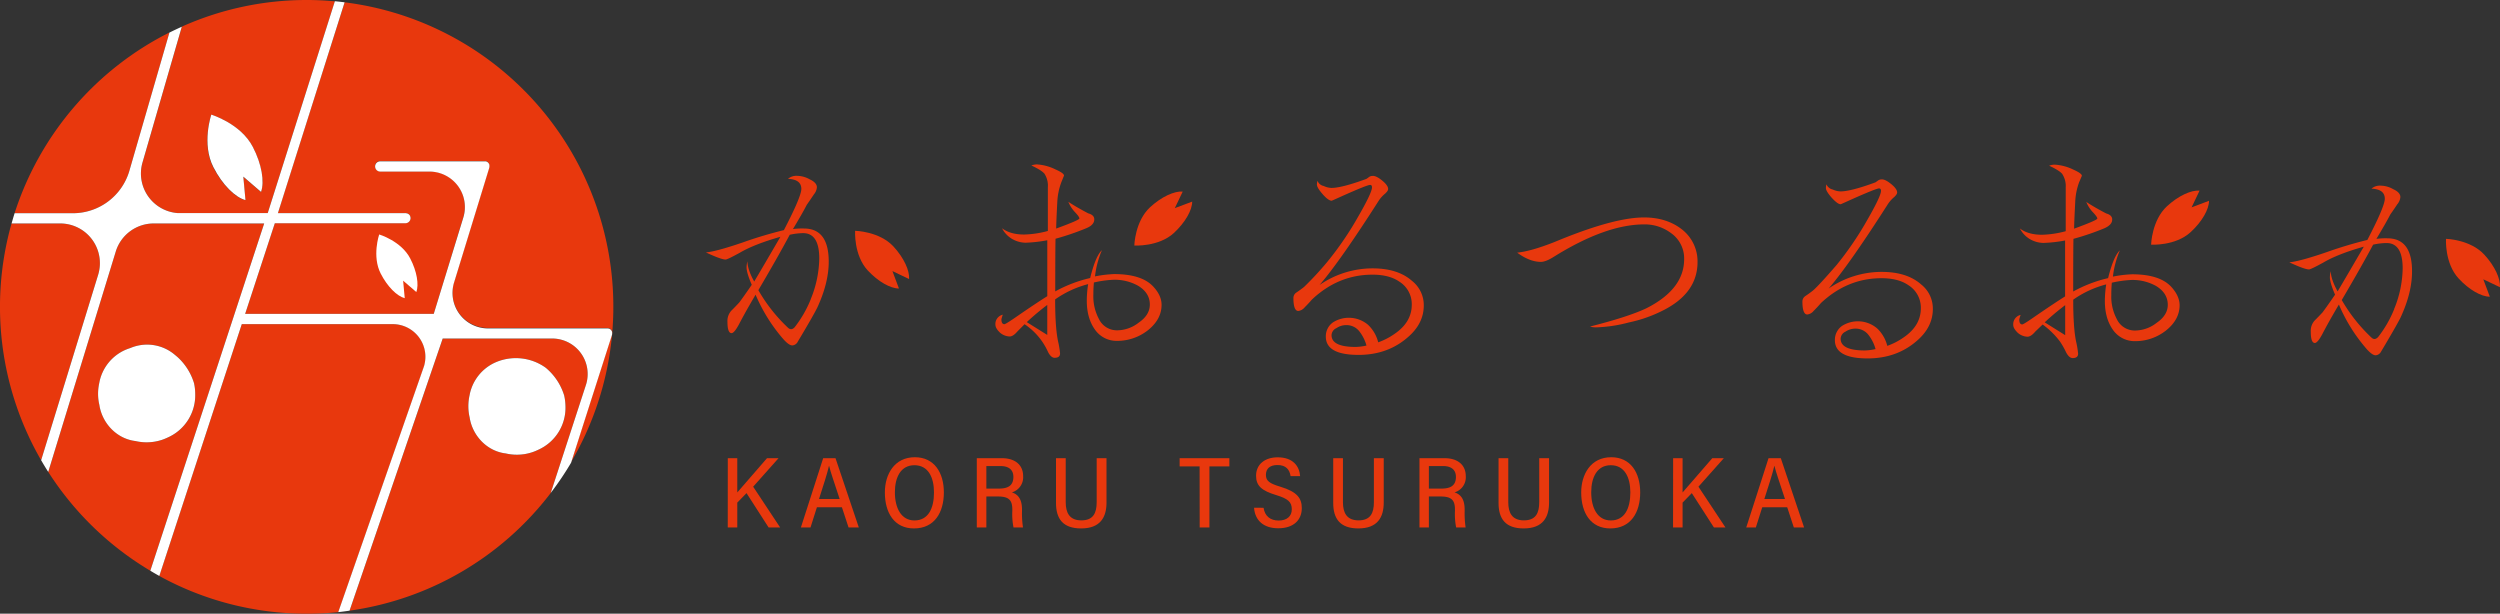 <svg xmlns="http://www.w3.org/2000/svg" viewBox="0 0 1083.16 265.89"><rect x="0" y="0" width="1083.16" height="265.89" fill="#333333" stroke="none"/><defs><style>.cls-1{fill:#e8380d;}.cls-2{fill:#fff;}</style></defs><g id="レイヤー_2" data-name="レイヤー 2"><g id="レイヤー_1-2" data-name="レイヤー 1"><path class="cls-1" d="M26.07,96.82H5A132.8,132.8,0,0,0,17.82,199.4L42.54,119A17.19,17.19,0,0,0,26.07,96.82Z"/><path class="cls-1" d="M66.61,96.82a17.21,17.21,0,0,0-16.48,12.25L20.9,204.46a133.41,133.41,0,0,0,44.22,42.82L114.46,96.82Zm6.18,92.69c-.7.34-1.42.64-2.15.91a21.14,21.14,0,0,1-7.1,1.22,19.9,19.9,0,0,1-2.45-.14,21,21,0,0,1-2.37-.41c-8.14-1-14.46-7.73-15.65-15.65a23.49,23.49,0,0,1-.42-2.37,21.6,21.6,0,0,1,0-4.91c.1-.8.24-1.59.4-2.37a19.43,19.43,0,0,1,11.42-14.26c.64-.27,1.3-.52,2-.73a18.53,18.53,0,0,1,19.31,2.93c.56.45,1.1.91,1.62,1.4A25.22,25.22,0,0,1,84.05,166a19.81,19.81,0,0,1,.38,2.2,22.07,22.07,0,0,1,.15,2.45A20,20,0,0,1,72.79,189.51Z"/><path class="cls-1" d="M56,74.18,73.43,14.07A133.33,133.33,0,0,0,6.32,92.38H31.51A25.52,25.52,0,0,0,56,74.18Z"/><path class="cls-1" d="M76.77,92.3H116L145.08.58C141.08.21,137,0,133,0A132.41,132.41,0,0,0,78.8,11.53l-17,58.72A17.19,17.19,0,0,0,76.77,92.3ZM91.52,49.7s12.8,3.82,18,14c3.89,7.54,5.11,15.1,3.55,19.49l-7.68-6.62.94,10.18c-4.5-1.23-10-6.64-13.92-14.22C87.21,62.34,91.52,49.7,91.52,49.7Z"/><path class="cls-1" d="M170,140.44H104.76L69,249.54A132.36,132.36,0,0,0,133,265.89a135.79,135.79,0,0,0,13.6-.68l37.21-106.63A14.14,14.14,0,0,0,170,140.44Z"/><path class="cls-1" d="M239.24,146.67H191.81L151.45,264.58a132.81,132.81,0,0,0,87.17-51l15.31-47A15.37,15.37,0,0,0,239.24,146.67Zm-6.06,48.21a21.66,21.66,0,0,1-2.15.91,21.08,21.08,0,0,1-7.09,1.22,19.79,19.79,0,0,1-2.45-.14,20.21,20.21,0,0,1-2.37-.41c-8.14-1-14.46-7.72-15.65-15.65a20.41,20.41,0,0,1-.41-2.36,21.6,21.6,0,0,1,0-4.91,23.44,23.44,0,0,1,.4-2.37,19.39,19.39,0,0,1,11.41-14.25,22.15,22.15,0,0,1,21.28,2.2c.56.44,1.1.91,1.62,1.4a25.16,25.16,0,0,1,6.67,10.83,19.63,19.63,0,0,1,.38,2.19A22.12,22.12,0,0,1,245,176,19.92,19.92,0,0,1,233.18,194.88Z"/><path class="cls-1" d="M175.68,92.3a2.15,2.15,0,0,1,.8.16l.11,0a2.37,2.37,0,0,1,.61.42l.08.07a2.25,2.25,0,0,1,.41.61s0,.07,0,.11a2.15,2.15,0,0,1,.16.8,2.21,2.21,0,0,1-2.21,2.22H119.07L106.21,136h81.71l12.83-41.91a15.38,15.38,0,0,0-14.7-19.87H164.74a2.22,2.22,0,0,1,0-4.44h45.09l.1,0,.22,0,.24,0,.09,0,.09,0,.23.1.17.09.19.13.16.13a1.21,1.21,0,0,1,.16.16l.12.15a2.14,2.14,0,0,1,.13.19l.09.17a1.45,1.45,0,0,1,.09.22l.06.19a1.43,1.43,0,0,1,0,.22,1.66,1.66,0,0,1,0,.22s0,.07,0,.11,0,.07,0,.11,0,.14,0,.21,0,.16-.05.24,0,.06,0,.09l-15.22,49.71a15.38,15.38,0,0,0,14.7,19.87h51.73l.22,0,.23.05.1,0,.09,0,.22.09.18.1.18.12.17.14.15.15.13.17a.81.81,0,0,1,.12.18,1,1,0,0,1,.1.18,1.19,1.19,0,0,1,.08.2,1.59,1.59,0,0,1,.07.2c0,.07,0,.14,0,.21a1.79,1.79,0,0,1,0,.23s0,.07,0,.11,0,.07,0,.1a1.5,1.5,0,0,1,0,.22,2,2,0,0,1-.05.24s0,.06,0,.09l-17.74,55.42A132.91,132.91,0,0,0,149.31,1L120.37,92.3Z"/><path class="cls-1" d="M180.39,126.55l-5.73-4.94.7,7.6c-3.36-.92-7.47-5-10.39-10.62-3.9-7.57-.68-17-.68-17s9.55,2.85,13.45,10.42C180.65,117.63,181.56,123.28,180.39,126.55Z"/><path class="cls-2" d="M84.58,170.61a22.07,22.07,0,0,0-.15-2.45,19.81,19.81,0,0,0-.38-2.2,25.22,25.22,0,0,0-6.67-10.83c-.52-.49-1.06-.95-1.62-1.4a18.53,18.53,0,0,0-19.31-2.93c-.68.21-1.34.46-2,.73a19.43,19.43,0,0,0-11.42,14.26c-.16.78-.3,1.57-.4,2.37a21.6,21.6,0,0,0,0,4.91,23.49,23.49,0,0,0,.42,2.37c1.19,7.92,7.51,14.68,15.65,15.65a21,21,0,0,0,2.37.41,19.9,19.9,0,0,0,2.45.14,21.14,21.14,0,0,0,7.1-1.22c.73-.27,1.45-.57,2.15-.91A20,20,0,0,0,84.58,170.61Z"/><path class="cls-2" d="M244.82,173.54a19.63,19.63,0,0,0-.38-2.19,25.16,25.16,0,0,0-6.67-10.83c-.52-.49-1.06-1-1.62-1.4a22.15,22.15,0,0,0-21.28-2.2,19.39,19.39,0,0,0-11.41,14.25,23.44,23.44,0,0,0-.4,2.37,21.6,21.6,0,0,0,0,4.91,20.41,20.41,0,0,0,.41,2.36c1.19,7.93,7.51,14.68,15.65,15.65a20.21,20.21,0,0,0,2.37.41,19.79,19.79,0,0,0,2.45.14,21.08,21.08,0,0,0,7.09-1.22,21.66,21.66,0,0,0,2.15-.91A19.92,19.92,0,0,0,245,176,22.12,22.12,0,0,0,244.82,173.54Z"/><path class="cls-2" d="M106.36,86.71l-.94-10.18,7.68,6.62c1.56-4.39.34-12-3.55-19.49-5.23-10.14-18-14-18-14s-4.31,12.64.92,22.79C96.35,80.07,101.86,85.48,106.36,86.71Z"/><path class="cls-2" d="M164.29,101.58s-3.22,9.44.68,17c2.92,5.66,7,9.7,10.39,10.62l-.7-7.6,5.73,4.94c1.17-3.27.26-8.92-2.65-14.55C173.84,104.43,164.29,101.58,164.29,101.58Z"/><path class="cls-1" d="M348.29,99a30.7,30.7,0,0,0-4.73.24c2.84-4.73,4.84-8.24,6-10.52.39-.55,1.42-2,3.07-4.49a5.52,5.52,0,0,0,1.3-3.08q0-2-3.07-3.43a11.3,11.3,0,0,0-5.32-1.53,5.66,5.66,0,0,0-4.14,1.3q5.79.23,5.79,4.37,0,3.31-7.56,17.85A179.42,179.42,0,0,0,321.93,105q-11.35,3.9-16.08,4.37c4.41,2.06,7.25,3.08,8.51,3.08q.83,0,6.26-3,6.27-3.66,17.5-6.85-7.56,13-11.35,19.38c-1.89-3.38-2.88-6.3-2.95-8.75a10.73,10.73,0,0,0-.36,2.61q0,2.35,2.25,7.56-3.43,5-5.44,7.69c-1.11,1.18-2.24,2.36-3.43,3.54a6.6,6.6,0,0,0-1.66,4.85c0,3.23.6,4.85,1.78,4.85q1.19,0,3.31-4,2.84-5.44,7.1-12.65a72.14,72.14,0,0,0,11.93,19.15q2.49,2.84,4,2.83a2.89,2.89,0,0,0,2.36-1.65q6.51-10.87,8.4-14.66,5-10.75,5-20Q359.05,99,348.29,99Zm3,30.62a50.29,50.29,0,0,1-7,12.18c-.95,1-1.9,1.1-2.84.23a70.14,70.14,0,0,1-12.88-16.31q9.09-15.49,13.59-24a28.38,28.38,0,0,1,5.8-.71q7,0,7,11A48,48,0,0,1,351.25,129.63Z"/><path class="cls-1" d="M499.36,123.84q-5.08-5.09-16.66-5.09a52.69,52.69,0,0,0-8.28,1,40.32,40.32,0,0,1,3-11.35c-1.81,1.66-3.51,5.67-5.09,12.06a58.69,58.69,0,0,0-15.13,5.79q0-17.37.12-22.81a113.81,113.81,0,0,0,13.48-4.62c2.2-.94,3.31-2.2,3.31-3.78,0-1.26-.87-2.13-2.61-2.6q-5.19-2.72-8.62-5a14,14,0,0,0,3,4.61c1.18,1.26,1.78,2.12,1.78,2.6s-3.36,1.93-10.05,4.37c0-1.49.15-5.28.47-11.35a28.39,28.39,0,0,1,1.77-8.75L461,76.08c0-.71-1.27-1.62-3.79-2.72a21,21,0,0,0-8-2.13,7,7,0,0,0-2.36.47c2.91,1.34,4.8,2.53,5.67,3.55A9.58,9.58,0,0,1,454,81.16v18.91a42.53,42.53,0,0,1-10.28,1.54q-6,0-9.58-2.72a11.49,11.49,0,0,0,4.14,4.5,12,12,0,0,0,6,1.77,60,60,0,0,0,9.47-1.07v24.24q-4,2.47-12.06,8c-3.95,2.76-6.11,4.13-6.51,4.13-.87,0-1.3-.7-1.3-2.12a13.61,13.61,0,0,1,.6-2,4.14,4.14,0,0,0-3.2,4.37c0,1,.67,2.17,2,3.43a6.82,6.82,0,0,0,4.14,1.65c1,0,2.17-.74,3.43-2.24l3.07-3.08a28.56,28.56,0,0,1,10.17,12.06c.86,1.66,1.81,2.49,2.83,2.49,1.58,0,2.37-.63,2.37-1.9a39.84,39.84,0,0,0-.83-5.08q-1.31-5.91-1.3-18.32a43.78,43.78,0,0,1,14.3-6.62,47.19,47.19,0,0,0-.59,7.21q0,7.56,3.55,12.53a11.45,11.45,0,0,0,9.58,4.85,21.51,21.51,0,0,0,13.36-4.61q5.91-4.74,5.91-11Q503.27,127.85,499.36,123.84Zm-45.62,21.27q-5.69-3.54-8.87-5.55a113,113,0,0,1,8.87-7.45Zm39.6-5.31a15.3,15.3,0,0,1-9.11,3.31,8.61,8.61,0,0,1-8.15-5,20.68,20.68,0,0,1-2.37-10.4c0-1.89.08-3.67.24-5.32a47.5,47.5,0,0,1,8.51-1.18,20.82,20.82,0,0,1,10.64,2.6q5.08,3.07,5.08,8.15Q498.18,136.49,493.34,139.8Z"/><path class="cls-1" d="M611.79,121.71q-6.15-5.44-17.14-5.44a40.53,40.53,0,0,0-22.94,7.21q8.87-10.29,25.42-36.17a14,14,0,0,1,3-3.43c.87-.79,1.3-1.46,1.3-2q0-1.53-2.6-3.66t-4.13-2a2.66,2.66,0,0,0-1.54.47c-.63.47-1,.75-1.18.83q-10.65,3.9-15.13,3.9a8.48,8.48,0,0,1-3.31-.83,3.67,3.67,0,0,1-2.72-2.25,5.23,5.23,0,0,0-.24,1.66c0,.87.83,2.24,2.48,4.14s3,2.83,3.9,2.83q.12,0,4-1.77,11.36-5.09,12.65-5.08c.55,0,.83.35.83,1.06q0,2.37-6.38,13.36a138.48,138.48,0,0,1-12.89,18.79,135.82,135.82,0,0,1-10.17,11c-1.1.87-2.24,1.69-3.43,2.48a2.83,2.83,0,0,0-1.18,2.25q0,5.67,2.13,5.67a4.22,4.22,0,0,0,2.72-1.54c1.1-1.1,2.17-2.24,3.19-3.42Q579.86,119,594.65,119q7.32,0,11.7,3.07a11.49,11.49,0,0,1,5.32,9.93q0,7.57-7.45,12.65a29.46,29.46,0,0,1-7.09,3.67,15.67,15.67,0,0,0-4.38-7.57,12.87,12.87,0,0,0-15.25-1.06,7.38,7.38,0,0,0-3.07,6.14q0,7.94,14.19,7.93,12.64,0,21.39-7.69,6.86-5.91,6.86-13.71A13.34,13.34,0,0,0,611.79,121.71Zm-24.36,28.61q-10.51,0-10.52-5.09a3.49,3.49,0,0,1,2.13-3.07,7.51,7.51,0,0,1,4.37-1.3,7,7,0,0,1,5.56,2.72,17.3,17.3,0,0,1,3.07,6.14A24.74,24.74,0,0,1,587.43,150.32Z"/><path class="cls-1" d="M735.48,113.55q0,13.61-15.37,21.16a59.14,59.14,0,0,1-14.42,5,61.17,61.17,0,0,1-14.42,2.13,8.93,8.93,0,0,1-2.37-.36q16.79-4.26,24.59-8,16.18-8.26,16.19-21.16A13.38,13.38,0,0,0,724,101a18.91,18.91,0,0,0-11.58-3.78q-16.68,0-39.14,14-3.54,2.24-5.67,2.24c-3.23,0-6.66-1.33-10.28-4q6-.59,16.19-4.61,25.53-10.64,38.77-10.64,9.71,0,16.32,5.09A17.58,17.58,0,0,1,735.48,113.55Z"/><path class="cls-1" d="M832.37,123.24q-6.15-5.44-17.14-5.44A40.45,40.45,0,0,0,792.29,125q8.87-10.29,25.42-36.18a14,14,0,0,1,2.95-3.42c.87-.79,1.3-1.46,1.3-2q0-1.55-2.6-3.67t-4.13-2a2.67,2.67,0,0,0-1.54.48,13.32,13.32,0,0,1-1.18.82q-10.65,3.9-15.13,3.9a8.45,8.45,0,0,1-3.31-.82,3.71,3.71,0,0,1-2.72-2.25,5.12,5.12,0,0,0-.24,1.65q0,1.31,2.48,4.14c1.74,1.89,3,2.84,3.9,2.84q.12,0,4-1.77,11.36-5.08,12.65-5.09c.55,0,.83.36.83,1.07q0,2.36-6.38,13.36a139.12,139.12,0,0,1-12.89,18.79q-7.69,8.86-10.17,11c-1.1.87-2.24,1.7-3.43,2.49a2.82,2.82,0,0,0-1.18,2.24q0,5.69,2.13,5.68a4.19,4.19,0,0,0,2.72-1.54c1.1-1.1,2.17-2.24,3.19-3.43q11.46-10.76,26.25-10.75,7.32,0,11.7,3.07a11.47,11.47,0,0,1,5.32,9.93q0,7.56-7.45,12.65a29.12,29.12,0,0,1-7.09,3.66,15.68,15.68,0,0,0-4.38-7.56,12.85,12.85,0,0,0-15.25-1.07,7.41,7.41,0,0,0-3.07,6.15q0,7.92,14.19,7.92,12.64,0,21.39-7.68,6.85-5.91,6.86-13.72A13.32,13.32,0,0,0,832.37,123.24ZM808,151.84q-10.51,0-10.52-5.08a3.51,3.51,0,0,1,2.13-3.08,7.58,7.58,0,0,1,4.37-1.3,7,7,0,0,1,5.56,2.72,17.43,17.43,0,0,1,3.07,6.15A24.56,24.56,0,0,1,808,151.84Z"/><path class="cls-1" d="M940.4,123.93q-5.08-5.09-16.67-5.09a52.82,52.82,0,0,0-8.28,1,40.48,40.48,0,0,1,3-11.34q-2.71,2.47-5.08,12a58.88,58.88,0,0,0-15.13,5.8q0-17.39.11-22.82a112.21,112.21,0,0,0,13.48-4.61c2.2-1,3.31-2.21,3.31-3.78,0-1.26-.87-2.13-2.6-2.61q-5.21-2.72-8.63-5a14,14,0,0,0,3,4.61c1.19,1.26,1.78,2.13,1.78,2.6s-3.35,1.93-10.05,4.38q0-2.25.47-11.35A28,28,0,0,1,900.8,79L902,76.17c0-.71-1.27-1.61-3.78-2.72a21.18,21.18,0,0,0-8.05-2.12,6.9,6.9,0,0,0-2.36.47q4.38,2,5.67,3.55A9.58,9.58,0,0,1,895,81.26v18.91a43,43,0,0,1-10.28,1.54q-6,0-9.57-2.72a11.43,11.43,0,0,0,4.13,4.49,12,12,0,0,0,6,1.77,59.65,59.65,0,0,0,9.46-1.06v24.23q-4,2.49-12.06,8-5.91,4.14-6.5,4.14c-.87,0-1.3-.71-1.3-2.13a13.21,13.21,0,0,1,.59-2,4.14,4.14,0,0,0-3.2,4.37c0,1,.67,2.17,2,3.43a6.75,6.75,0,0,0,4.14,1.66q1.53,0,3.42-2.25L885,140.6a34.87,34.87,0,0,1,7.57,7.45,33.82,33.82,0,0,1,2.6,4.61c.87,1.65,1.82,2.48,2.84,2.48,1.57,0,2.36-.63,2.36-1.89a38.25,38.25,0,0,0-.83-5.09q-1.29-5.9-1.29-18.32a43.8,43.8,0,0,1,14.3-6.62,47.31,47.31,0,0,0-.59,7.22q0,7.56,3.54,12.52a11.45,11.45,0,0,0,9.58,4.85,21.49,21.49,0,0,0,13.36-4.61q5.91-4.72,5.91-11Q944.3,128,940.4,123.93Zm-45.63,21.28q-5.68-3.54-8.87-5.56a113,113,0,0,1,8.87-7.44Zm39.6-5.32a15.3,15.3,0,0,1-9.1,3.31,8.6,8.6,0,0,1-8.16-5,20.65,20.65,0,0,1-2.36-10.4c0-1.89.07-3.66.23-5.32a48.42,48.42,0,0,1,8.52-1.18,20.88,20.88,0,0,1,10.63,2.6q5.08,3.07,5.09,8.16C939.22,135.08,937.6,137.69,934.37,139.89Z"/><path class="cls-1" d="M1034.34,103.25a30.7,30.7,0,0,0-4.73.24c2.84-4.73,4.84-8.23,6-10.52.39-.55,1.42-2,3.07-4.49A5.55,5.55,0,0,0,1040,85.4c0-1.33-1-2.48-3.08-3.42a11.2,11.2,0,0,0-5.32-1.54,5.66,5.66,0,0,0-4.14,1.3c3.86.16,5.79,1.61,5.79,4.37q0,3.31-7.56,17.85a182.33,182.33,0,0,0-17.73,5.32q-11.36,3.9-16.08,4.38,6.61,3.07,8.51,3.07.83,0,6.26-3,6.27-3.68,17.5-6.86-7.56,13-11.34,19.38c-1.9-3.38-2.88-6.3-3-8.74a10.54,10.54,0,0,0-.35,2.6c0,1.57.74,4.1,2.24,7.56q-3.43,5-5.44,7.69c-1.11,1.18-2.24,2.36-3.43,3.54a6.6,6.6,0,0,0-1.65,4.85q0,4.84,1.77,4.85,1.18,0,3.31-4,2.83-5.44,7.1-12.65a72,72,0,0,0,11.93,19.15c1.66,1.9,3,2.84,4,2.84a2.93,2.93,0,0,0,2.37-1.66q6.49-10.87,8.39-14.65,5-10.77,5-20Q1045.1,103.25,1034.34,103.25Zm3,30.62a49.77,49.77,0,0,1-7,12.18c-1,1-1.89,1.1-2.84.24A70.68,70.68,0,0,1,1014.6,130q9.09-15.5,13.59-24a28.3,28.3,0,0,1,5.8-.7q7,0,7,11A47.7,47.7,0,0,1,1037.3,133.87Z"/><path class="cls-1" d="M389.48,125l-2.83-7.55,7.22,3.44c.27-3.67-2.23-9.17-6.76-14.09C381,100.19,370.49,100,370.49,100s-.65,10.51,5.44,17.14C380.49,122.05,385.8,125,389.48,125Z"/><path class="cls-1" d="M1078.75,128.55l-2.83-7.55,7.22,3.44c.27-3.67-2.23-9.17-6.76-14.09-6.09-6.63-16.62-6.87-16.62-6.87s-.65,10.51,5.44,17.14C1069.76,125.58,1075.07,128.55,1078.75,128.55Z"/><path class="cls-1" d="M516.53,87.35,509,90.18,512.43,83c-3.67-.28-9.17,2.23-14.1,6.75-6.63,6.1-6.87,16.63-6.87,16.63s10.51.65,17.15-5.44C513.57,96.34,516.54,91,516.53,87.35Z"/><path class="cls-1" d="M957.09,87l-7.55,2.84L953,82.58c-3.66-.28-9.17,2.23-14.09,6.75C932.26,95.42,932,106,932,106s10.51.66,17.14-5.44C954.12,96,957.09,90.65,957.09,87Z"/><path class="cls-1" d="M315.33,198.51h4.11v14.85c3.33-3.85,9.1-10.43,12.88-14.85h5l-11,12.36L338,228.52h-5l-9.56-14.87-4,4.11v10.76h-4.13Z"/><path class="cls-1" d="M353.94,219.77l-2.77,8.75H347c1.78-5.3,7.66-24,9.65-30H362l10.09,30h-4.45l-2.87-8.75Zm9.85-3.57c-2.41-7.41-4-11.85-4.56-14.32h-.07c-.81,3.51-2.33,8.14-4.31,14.32Z"/><path class="cls-1" d="M408.94,213.34c0,8.62-4,15.61-12.95,15.61-8.48,0-12.61-6.7-12.61-15.6,0-7.77,4.07-15.25,13-15.25C404.77,198.1,408.94,204.8,408.94,213.34Zm-21.22-.05c0,6.84,2.76,12.2,8.48,12.2,6,0,8.46-5.23,8.46-12.13,0-6.6-2.53-11.8-8.47-11.8S387.72,206.82,387.72,213.29Z"/><path class="cls-1" d="M427.35,215.11v13.41h-4.14v-30h10.93c5.36,0,9.15,2.67,9.15,7.81a6.81,6.81,0,0,1-4.88,7c3.1,1,4.39,3.48,4.39,7.5v.59a41.94,41.94,0,0,0,.42,7.1h-4.1a29.05,29.05,0,0,1-.52-7.09v-.64c0-4.1-1.48-5.68-6.23-5.68Zm0-3.42h5.35c3.72,0,6.36-1.05,6.36-5.09,0-3.13-2.12-4.67-5.49-4.67h-6.22Z"/><path class="cls-1" d="M461.74,198.51v19.1c0,4.49,1.6,7.85,6.77,7.85s6.64-3.2,6.64-7.87V198.51h4.26v19.23c0,6.32-2.63,11.21-11,11.21-7.86,0-10.88-4.16-10.88-11V198.51Z"/><path class="cls-1" d="M519.74,202.08h-8.65v-3.57h21.55v3.57H524v26.44h-4.22Z"/><path class="cls-1" d="M547.45,220c.56,3.67,3,5.53,6.52,5.53s5.72-1.77,5.72-4.88-1.59-4.56-6.67-6.12c-6.41-1.91-8.81-4.08-8.81-8.39,0-4.91,3.76-8,9.36-8,6.6,0,9.41,3.8,9.73,8.14h-4.13c-.45-2.9-2.07-4.8-5.69-4.8-3.36,0-5,1.63-5,4.26s1.55,3.73,6.26,5.14c7.45,2.24,9.28,5.12,9.28,9.29,0,5-3.41,8.71-10.2,8.71-6.29,0-10.07-3.33-10.49-8.89Z"/><path class="cls-1" d="M581.85,198.51v19.1c0,4.49,1.6,7.85,6.77,7.85s6.64-3.2,6.64-7.87V198.51h4.26v19.23c0,6.32-2.63,11.21-11,11.21-7.85,0-10.88-4.16-10.88-11V198.51Z"/><path class="cls-1" d="M619.08,215.11v13.41H615v-30h10.92c5.37,0,9.15,2.67,9.15,7.81a6.81,6.81,0,0,1-4.88,7c3.11,1,4.39,3.48,4.39,7.5v.59a41.94,41.94,0,0,0,.42,7.1h-4.1a29.05,29.05,0,0,1-.52-7.09v-.64c0-4.1-1.48-5.68-6.23-5.68Zm0-3.42h5.35c3.73,0,6.37-1.05,6.37-5.09,0-3.13-2.13-4.67-5.49-4.67h-6.23Z"/><path class="cls-1" d="M653.48,198.51v19.1c0,4.49,1.59,7.85,6.77,7.85s6.64-3.2,6.64-7.87V198.51h4.26v19.23c0,6.32-2.63,11.21-11,11.21-7.86,0-10.88-4.16-10.88-11V198.51Z"/><path class="cls-1" d="M710.64,213.34c0,8.62-4,15.61-12.95,15.61-8.48,0-12.61-6.7-12.61-15.6,0-7.77,4.08-15.25,13-15.25C706.48,198.1,710.64,204.8,710.64,213.34Zm-21.22-.05c0,6.84,2.76,12.2,8.48,12.2,6,0,8.47-5.23,8.47-12.13,0-6.6-2.54-11.8-8.48-11.8S689.42,206.82,689.42,213.29Z"/><path class="cls-1" d="M724.91,198.51H729v14.85c3.33-3.85,9.1-10.43,12.88-14.85h5l-11,12.36,11.69,17.65h-5L733,213.65l-4,4.11v10.76h-4.13Z"/><path class="cls-1" d="M763.52,219.77l-2.77,8.75h-4.16c1.78-5.3,7.66-24,9.65-30h5.32l10.09,30H777.2l-2.87-8.75Zm9.85-3.57c-2.41-7.41-4-11.85-4.56-14.32h-.07c-.81,3.51-2.33,8.14-4.31,14.32Z"/><path class="cls-2" d="M116,92.38l0-.08H76.77a17.19,17.19,0,0,1-15-22l17-58.72q-2.72,1.22-5.37,2.54L56,74.18a25.52,25.52,0,0,1-24.46,18.2H6.33c-.47,1.47-.9,3-1.32,4.44H26.07A17.19,17.19,0,0,1,42.54,119L17.82,199.4c1,1.71,2,3.4,3.08,5.06l29.23-95.39A17.21,17.21,0,0,1,66.61,96.82h47.85L65.12,247.28c1.29.77,2.59,1.53,3.91,2.26l35.73-109.1H170a14.14,14.14,0,0,1,13.73,18.14L146.55,265.21c1.65-.17,3.28-.4,4.9-.63l40.36-117.91h47.43a15.37,15.37,0,0,1,14.69,19.89l-15.31,47a133.38,133.38,0,0,0,8.81-13.07l17.74-55.42s0-.06,0-.09a2,2,0,0,0,.05-.24,1.5,1.5,0,0,0,0-.22s0-.06,0-.1,0-.07,0-.11a1.79,1.79,0,0,0,0-.23c0-.07,0-.14,0-.21a1.59,1.59,0,0,0-.07-.2,1.19,1.19,0,0,0-.08-.2,1,1,0,0,0-.1-.18.81.81,0,0,0-.12-.18l-.13-.17-.15-.15-.17-.14-.18-.12-.18-.1-.22-.09-.09,0-.1,0-.23-.05-.22,0H211.43a15.38,15.38,0,0,1-14.7-19.87L212,72.65s0-.06,0-.09,0-.16.05-.24,0-.14,0-.21,0-.07,0-.11,0-.07,0-.11a1.66,1.66,0,0,0,0-.22,1.43,1.43,0,0,0,0-.22l-.06-.19a1.45,1.45,0,0,0-.09-.22l-.09-.17a2.14,2.14,0,0,0-.13-.19l-.12-.15a1.21,1.21,0,0,0-.16-.16l-.16-.13-.19-.13L210.8,70l-.23-.1-.09,0-.09,0-.24,0-.22,0-.1,0H164.74a2.22,2.22,0,0,0,0,4.44h21.31a15.38,15.38,0,0,1,14.7,19.87L187.92,136H106.21l12.86-39.27h56.5a2.27,2.27,0,0,0,2.32-2.22,2,2,0,0,0-.17-.8s0-.07,0-.11a2.59,2.59,0,0,0-.43-.61l-.08-.07a2.72,2.72,0,0,0-.64-.42l-.12,0a2.32,2.32,0,0,0-.84-.16h-55.2L149.31,1c-1.4-.17-2.81-.34-4.23-.46L116,92.3"/></g></g></svg>